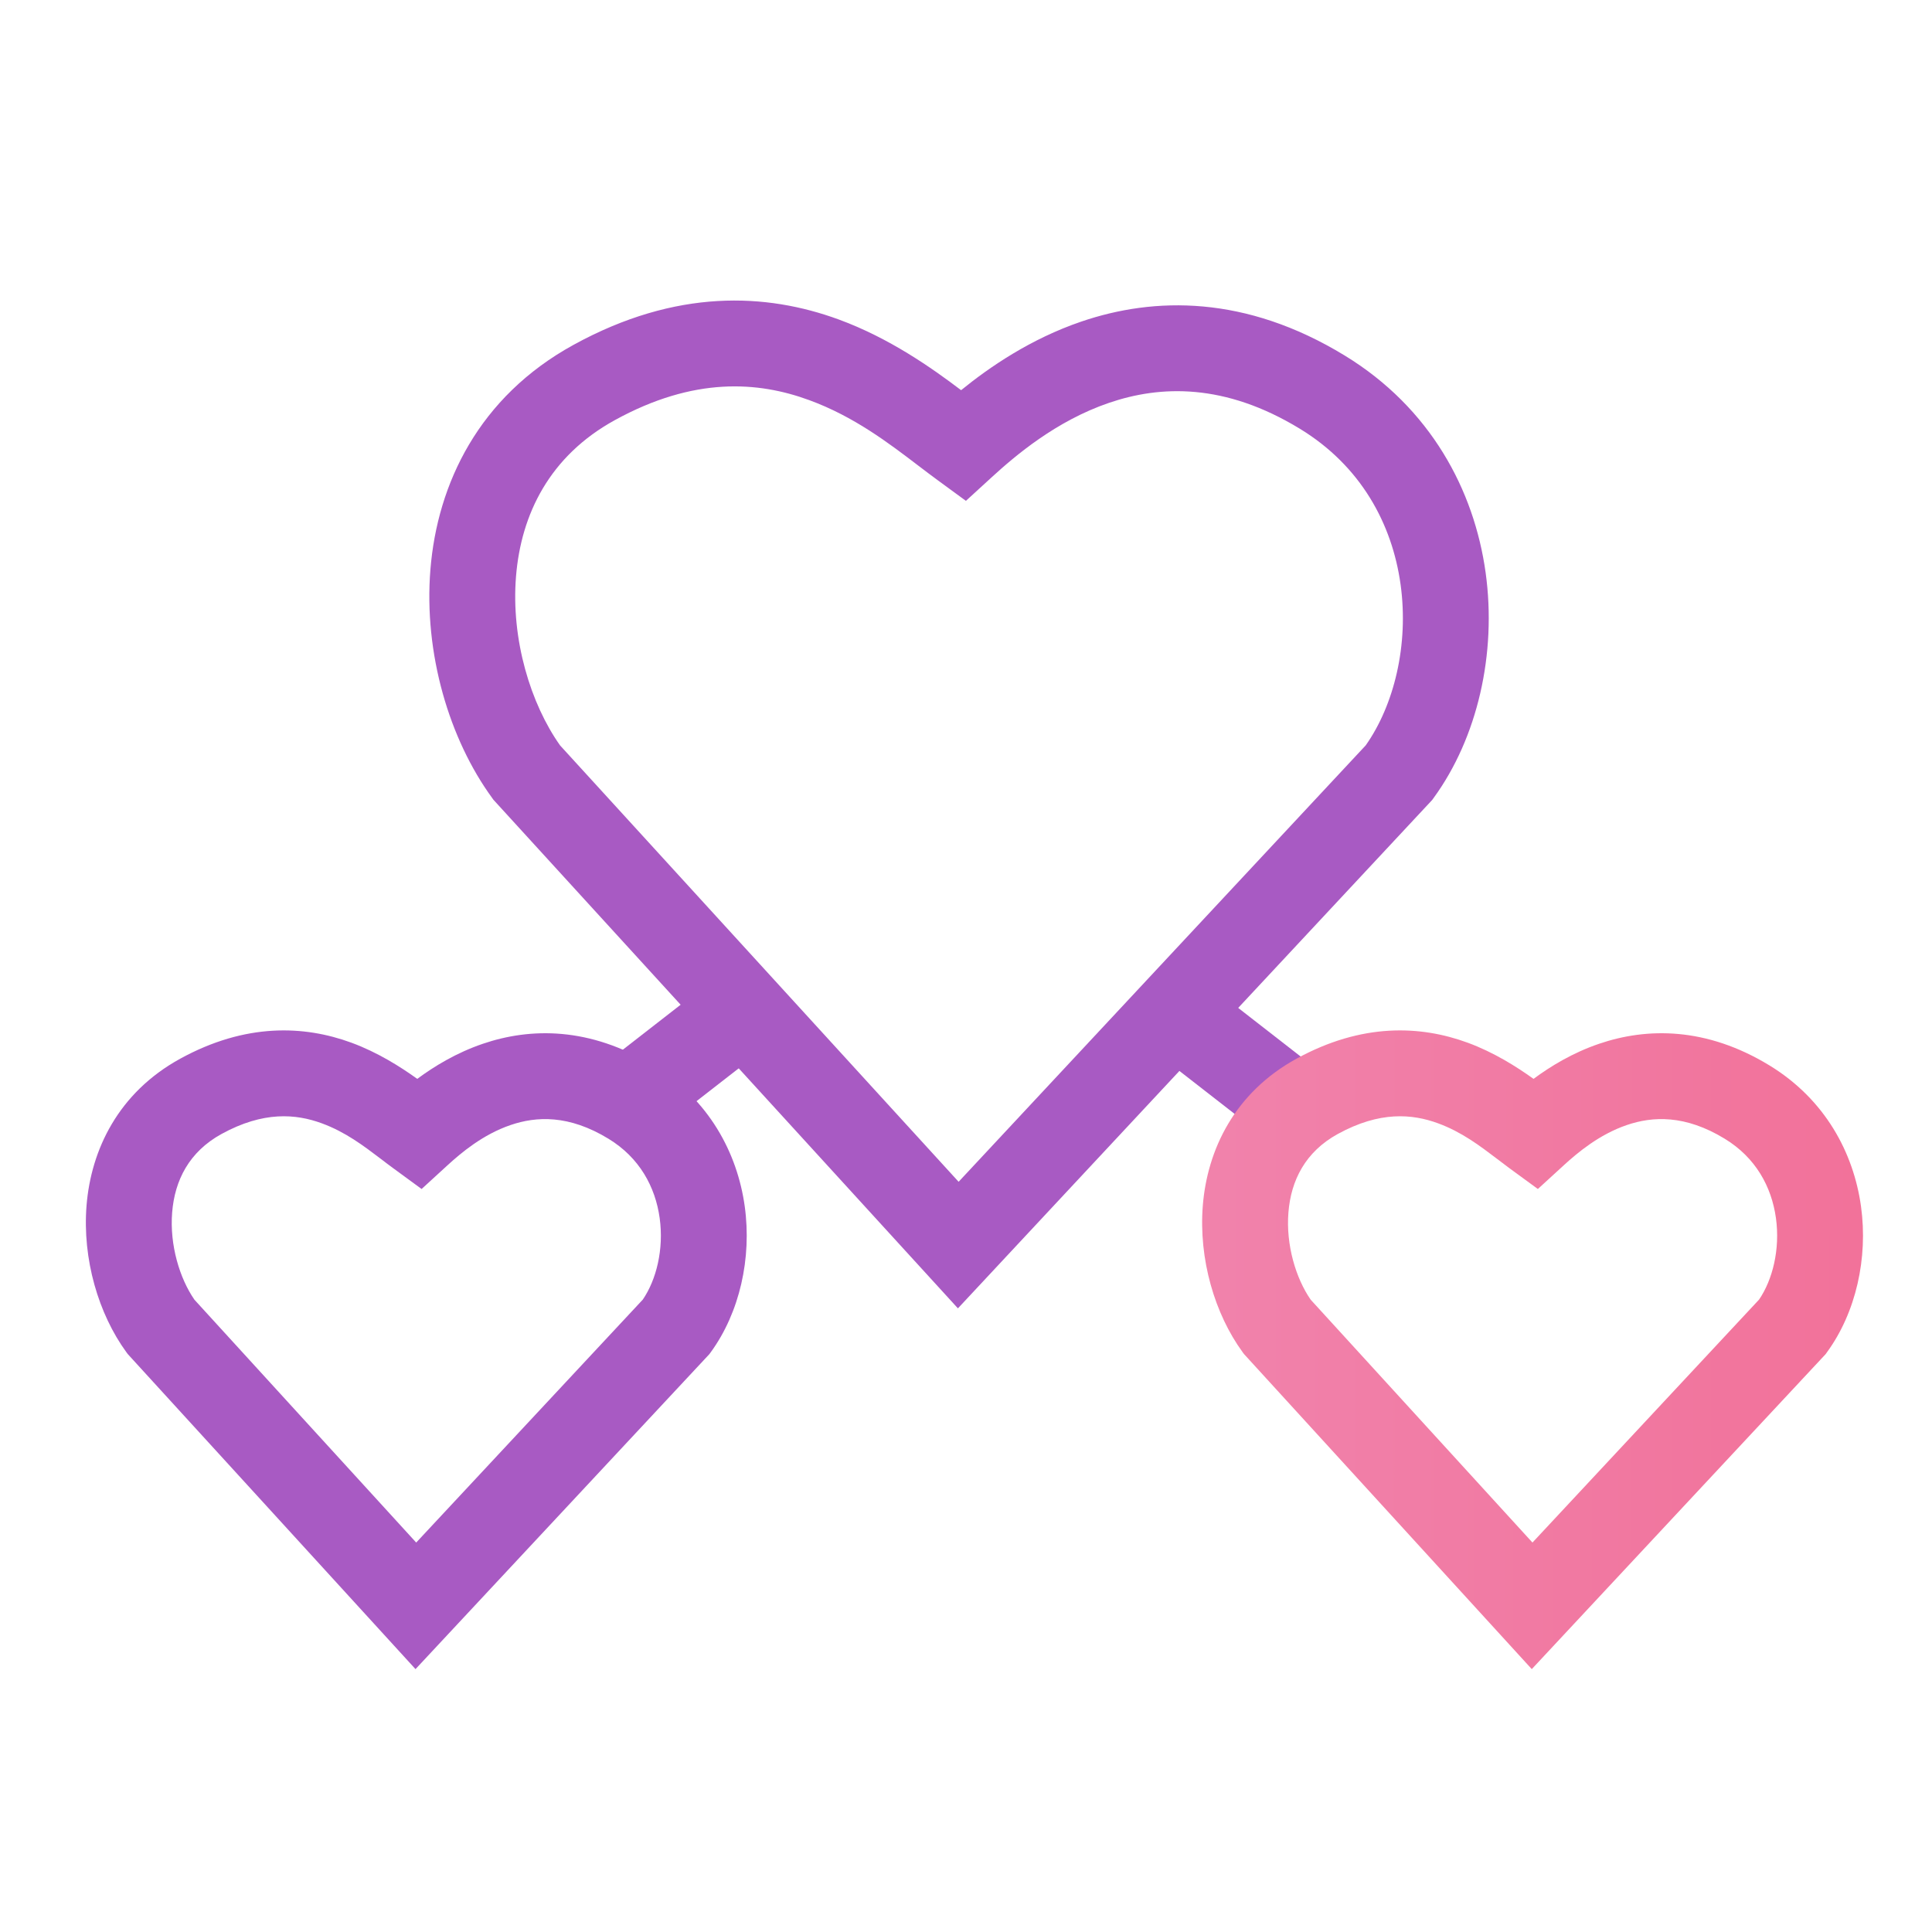 <svg width="45" height="45" viewBox="0 0 45 45" fill="none" xmlns="http://www.w3.org/2000/svg">
<path fill-rule="evenodd" clip-rule="evenodd" d="M9.719 25.129C9.32 24.843 8.791 24.509 8.184 24.286C7.085 23.883 5.723 23.822 4.196 24.66C2.752 25.453 2.121 26.784 2.016 28.076C1.915 29.33 2.297 30.608 2.941 31.492L2.974 31.537L9.678 38.877L16.522 31.541L16.558 31.492C17.226 30.573 17.514 29.307 17.346 28.096C17.174 26.858 16.516 25.61 15.215 24.816C13.736 23.914 12.355 23.934 11.248 24.311C10.63 24.521 10.113 24.837 9.719 25.129ZM7.495 26.164C6.892 25.943 6.137 25.876 5.159 26.413C4.404 26.828 4.07 27.493 4.01 28.238C3.948 29.001 4.187 29.78 4.529 30.273L9.694 35.929L14.972 30.27C15.286 29.811 15.466 29.1 15.365 28.371C15.264 27.643 14.894 26.963 14.173 26.524C13.248 25.959 12.491 26 11.893 26.204C11.246 26.424 10.738 26.854 10.424 27.141L9.82 27.694L9.159 27.21C9.064 27.141 8.97 27.069 8.876 26.997C8.469 26.688 8.046 26.366 7.495 26.164Z" fill="#A85AC3"/>
<path fill-rule="evenodd" clip-rule="evenodd" d="M22.386 9.088C21.7 8.568 20.717 7.875 19.538 7.442C17.85 6.823 15.753 6.717 13.359 8.032C11.152 9.243 10.187 11.266 10.025 13.265C9.867 15.224 10.469 17.223 11.461 18.583L11.493 18.628L22.312 30.474L33.359 18.632L33.394 18.583C34.41 17.189 34.865 15.229 34.603 13.337C34.337 11.419 33.322 9.502 31.321 8.281C29.009 6.87 26.886 6.911 25.189 7.489C24.003 7.893 23.047 8.551 22.386 9.088ZM18.849 9.32C17.657 8.882 16.167 8.771 14.322 9.785C12.804 10.618 12.136 11.975 12.019 13.426C11.9 14.895 12.359 16.394 13.046 17.363L22.328 27.526L31.811 17.36C32.469 16.426 32.817 15.022 32.622 13.612C32.426 12.204 31.7 10.855 30.279 9.988C28.52 8.915 27.023 8.977 25.834 9.382C24.596 9.804 23.647 10.615 23.102 11.113L22.498 11.666L21.837 11.182C21.694 11.078 21.548 10.966 21.395 10.85C20.701 10.321 19.89 9.701 18.849 9.32Z" fill="#A85AC3"/>
<rect x="14" y="24.844" width="3" height="2" transform="rotate(-37.883 14 24.844)" fill="#A85AC3"/>
<rect width="3" height="2" transform="matrix(0.789 0.614 0.614 -0.789 27 24.578)" fill="#A85AC3"/>
<path fill-rule="evenodd" clip-rule="evenodd" d="M35.719 25.129C35.32 24.843 34.791 24.509 34.184 24.286C33.085 23.883 31.723 23.822 30.196 24.66C28.752 25.453 28.121 26.784 28.016 28.076C27.915 29.33 28.297 30.608 28.941 31.492L28.974 31.537L35.678 38.877L42.522 31.541L42.557 31.492C43.226 30.573 43.514 29.307 43.346 28.096C43.174 26.858 42.516 25.61 41.215 24.816C39.736 23.914 38.355 23.934 37.248 24.311C36.63 24.521 36.113 24.837 35.719 25.129ZM33.495 26.164C32.892 25.943 32.137 25.876 31.159 26.413C30.404 26.828 30.07 27.493 30.01 28.238C29.948 29.001 30.186 29.78 30.529 30.273L35.694 35.929L40.972 30.27C41.286 29.811 41.466 29.1 41.365 28.371C41.264 27.643 40.894 26.963 40.173 26.524C39.248 25.959 38.491 26 37.893 26.204C37.246 26.424 36.738 26.854 36.424 27.141L35.82 27.694L35.158 27.21C35.064 27.141 34.97 27.069 34.876 26.997C34.469 26.688 34.046 26.366 33.495 26.164Z" fill="url(#paint0_linear_5817_217033)"/>
<defs>
<linearGradient id="paint0_linear_5817_217033" x1="15.435" y1="38.877" x2="48.594" y2="38.908" gradientUnits="userSpaceOnUse">
<stop stop-color="#F090BA"/>
<stop offset="1" stop-color="#F26C94"/>
</linearGradient>
</defs>
</svg>

